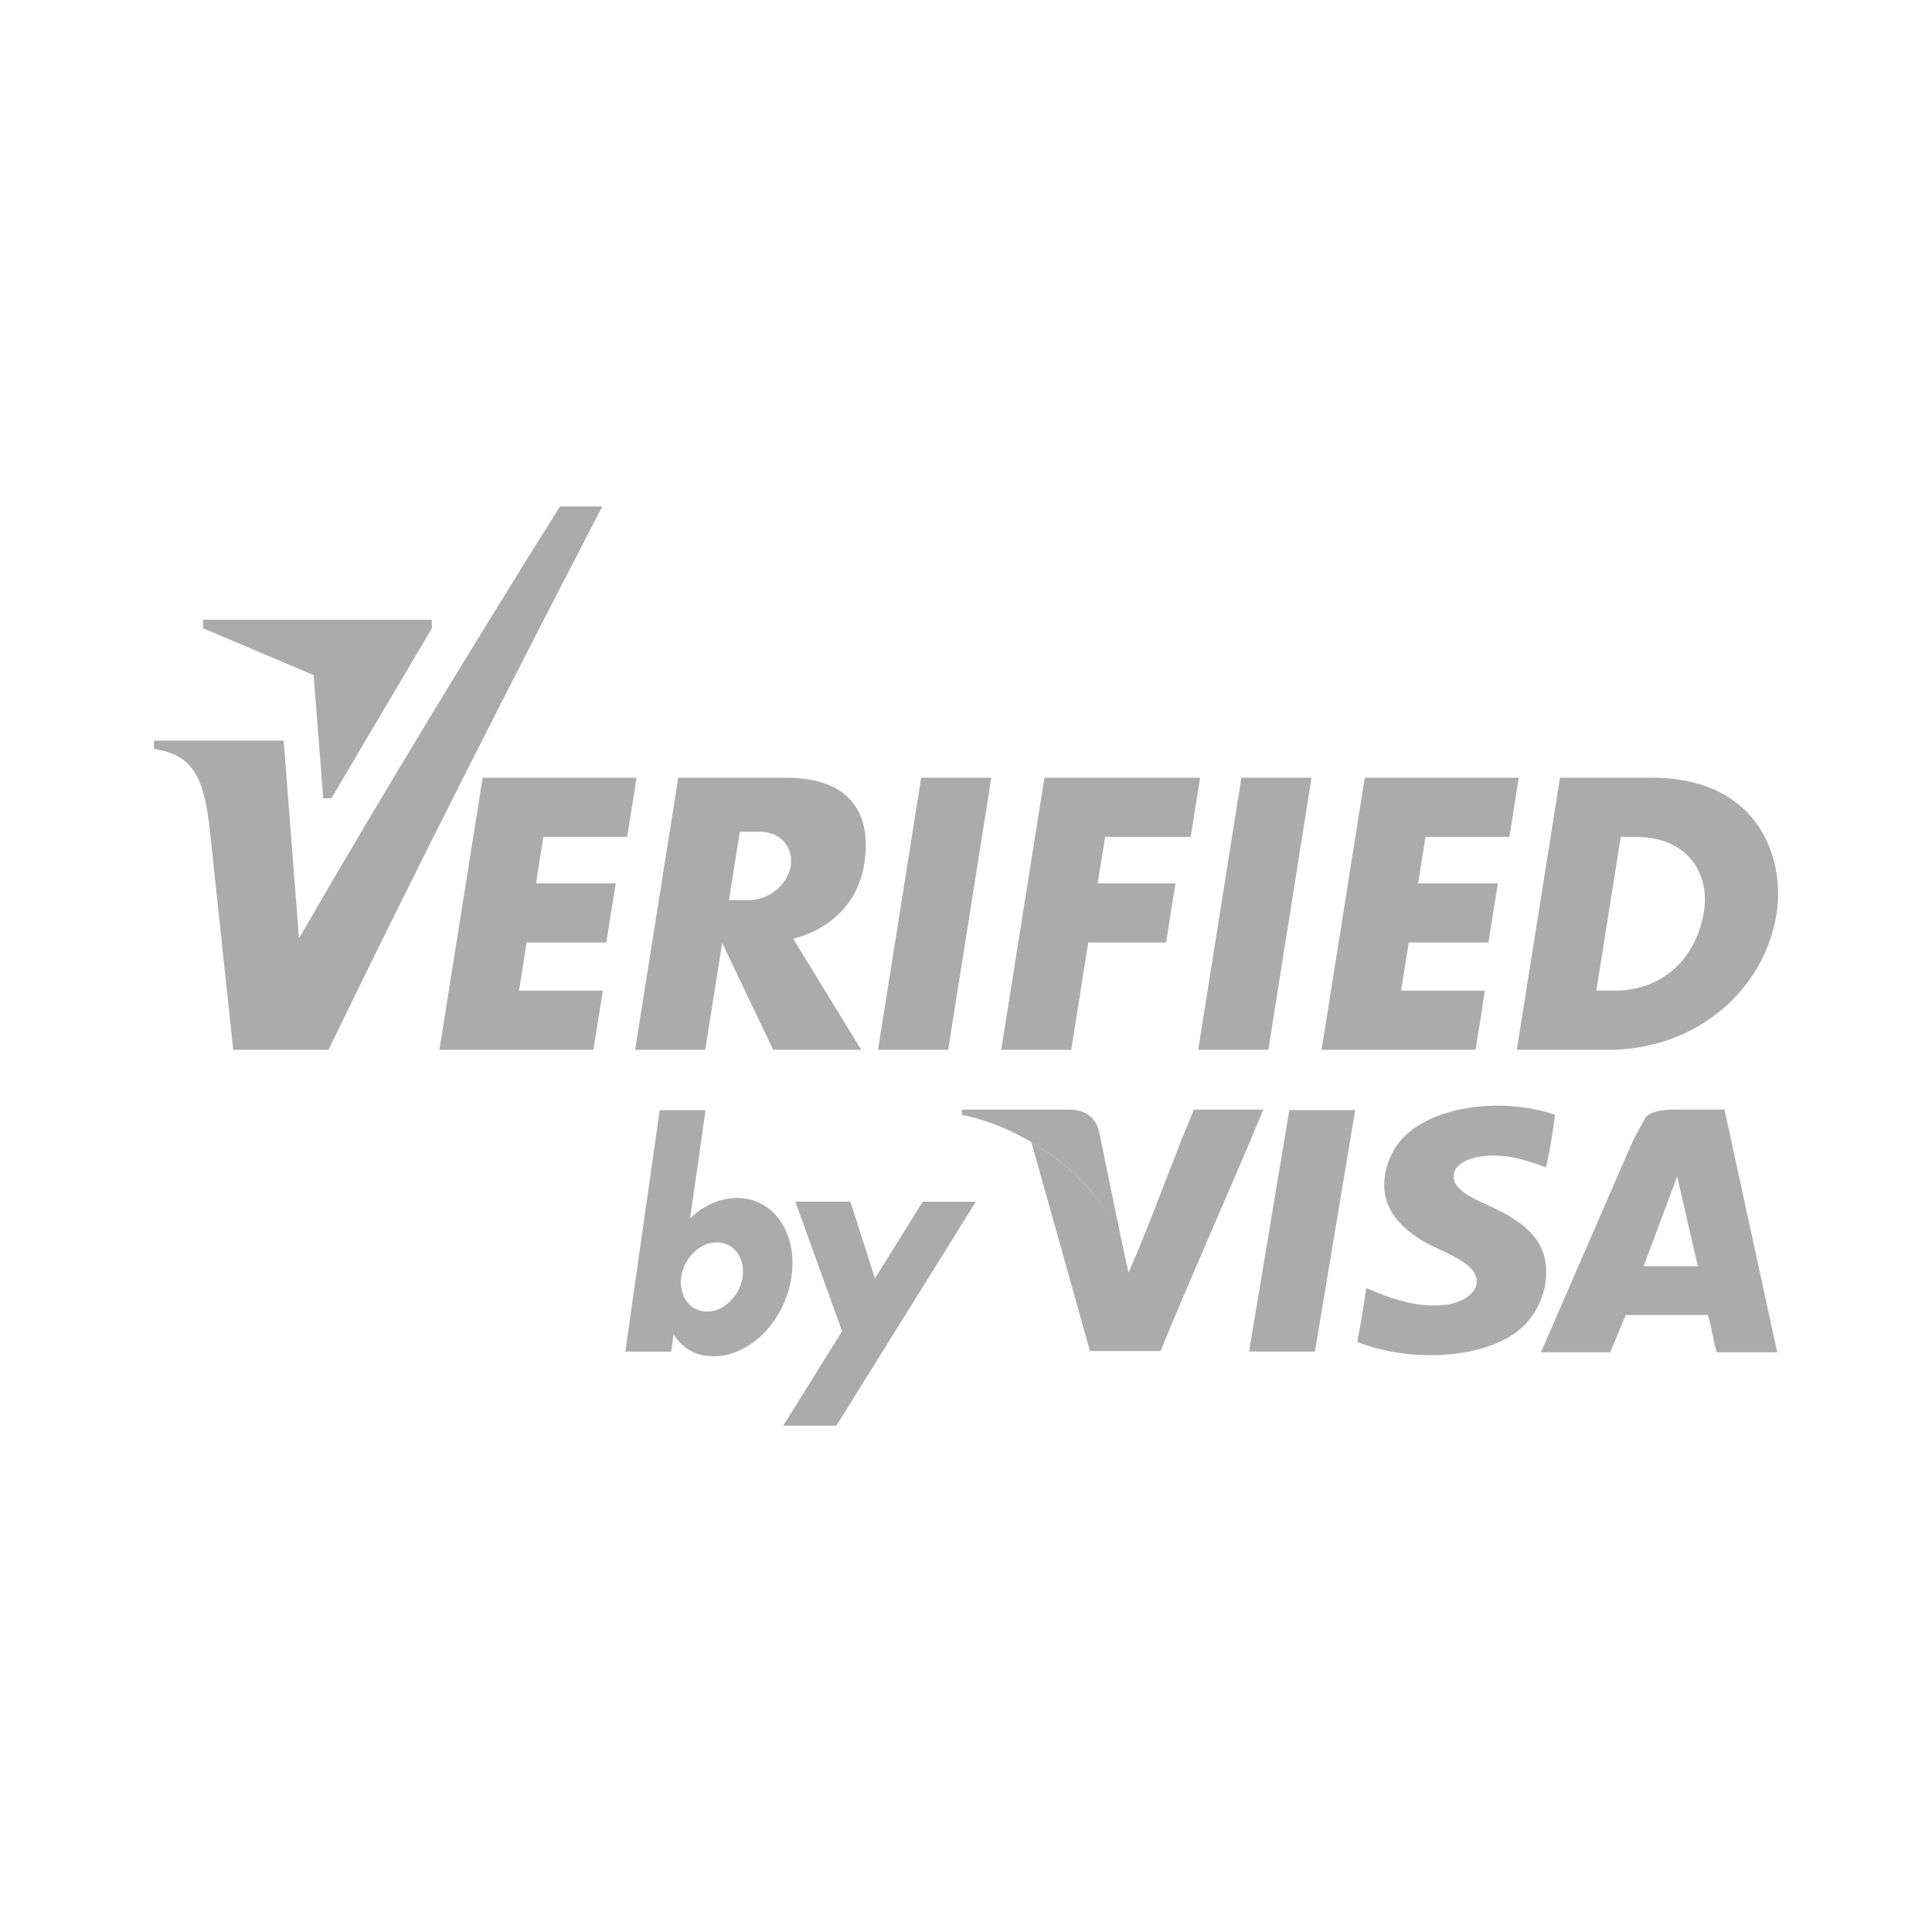<svg width="48" height="48" viewBox="0 0 48 48" fill="none" xmlns="http://www.w3.org/2000/svg">
<path fill-rule="evenodd" clip-rule="evenodd" d="M24.629 19.322H22.887L21.814 26.082H23.557L24.629 19.322ZM18.111 22.362L18.38 20.666H18.894C19.384 20.666 19.721 21.048 19.645 21.515C19.567 21.981 19.105 22.363 18.615 22.363H18.111V22.362ZM19.519 19.322H16.852L15.779 26.082H17.521L17.943 23.428L19.21 26.082H21.397L19.707 23.323C20.617 23.092 21.317 22.441 21.472 21.466C21.656 20.299 21.216 19.322 19.519 19.322ZM32.584 19.322H30.842L29.769 26.082H31.511L32.584 19.322ZM37.733 19.322H33.907L32.835 26.082H36.66L36.893 24.612H34.81L35 23.416H36.98L37.213 21.947H35.233L35.416 20.791H37.5L37.733 19.322ZM15.815 19.322H11.991L10.918 26.082H14.743L14.977 24.612H12.894L13.084 23.416H15.064L15.297 21.947H13.317L13.5 20.792H15.583L15.815 19.322ZM29.816 19.322H25.948L24.875 26.082H26.614L27.038 23.416H28.971L29.205 21.947H27.271L27.457 20.791H29.582L29.816 19.322ZM39.661 24.612L40.267 20.791H40.627C41.959 20.791 42.479 21.73 42.336 22.637C42.142 23.852 41.269 24.611 40.127 24.611H39.661V24.612ZM41.028 19.322H38.758L37.685 26.082H39.956C42.133 26.082 43.834 24.612 44.138 22.704C44.35 21.367 43.733 19.322 41.028 19.322ZM7.047 18.401H3.824V18.607C4.803 18.751 5.074 19.322 5.218 20.666L5.794 26.082H8.16C10.37 21.524 12.652 17.038 14.963 12.582H13.912C11.729 16.07 9.562 19.622 7.429 23.312L7.047 18.401ZM5.044 15.398L5.044 15.608L7.792 16.773L8.031 19.833H8.234L10.729 15.611V15.398H5.044ZM38.411 29.003C38.504 28.585 38.578 28.149 38.635 27.695C37.202 27.22 35.455 27.52 34.775 28.365C34.547 28.649 34.373 29.067 34.393 29.513C34.423 30.183 34.967 30.621 35.445 30.885C35.536 30.935 35.646 30.986 35.763 31.041C36.178 31.235 36.677 31.468 36.689 31.81C36.702 32.168 36.274 32.372 35.923 32.416C35.156 32.51 34.456 32.218 33.946 32.001C33.879 32.456 33.804 32.902 33.722 33.34C35.038 33.866 36.968 33.779 37.837 32.958C38.164 32.649 38.451 32.111 38.411 31.49C38.359 30.684 37.693 30.288 37.072 29.991C37.027 29.97 36.978 29.948 36.926 29.924C36.578 29.765 36.109 29.553 36.115 29.225C36.121 28.886 36.568 28.741 36.945 28.715C37.48 28.679 37.883 28.82 38.23 28.94C38.291 28.962 38.352 28.984 38.411 29.003ZM27.814 30.736C27.208 29.176 25.369 27.985 23.898 27.699V27.569H26.574C26.94 27.569 27.239 27.738 27.318 28.169L27.864 30.824L27.865 30.828C27.866 30.829 27.866 30.831 27.866 30.832L28.037 31.619C28.354 30.903 28.642 30.157 28.929 29.411C29.168 28.791 29.407 28.172 29.663 27.569H31.386C31 28.502 30.601 29.422 30.203 30.343C29.741 31.411 29.278 32.479 28.834 33.566H27.08L25.625 28.379C26.132 28.675 26.613 29.05 27.009 29.483C27.042 29.519 27.073 29.555 27.105 29.592C27.157 29.652 27.208 29.712 27.256 29.773L27.277 29.801C27.502 30.092 27.686 30.406 27.814 30.736ZM16.39 27.581H17.529L17.146 30.271C17.471 29.958 17.869 29.764 18.313 29.764C19.226 29.764 19.825 30.643 19.663 31.73C19.502 32.816 18.641 33.697 17.728 33.697C17.278 33.697 16.954 33.495 16.735 33.154L16.674 33.581H15.536L16.39 27.581ZM21.127 29.855H19.761L20.921 33.074L19.46 35.42H20.78L24.244 29.856H22.924L21.738 31.762L21.127 29.855ZM31.033 33.578L32.033 27.58H33.67L32.669 33.578H31.033ZM42.654 33.596H44.153L42.845 27.568H41.606C41.419 27.568 40.981 27.584 40.867 27.791C40.854 27.816 40.837 27.845 40.819 27.88C40.732 28.036 40.598 28.276 40.517 28.461L38.285 33.596H40.007L40.39 32.671H42.431C42.481 32.815 42.513 32.977 42.545 33.139C42.575 33.298 42.606 33.455 42.654 33.596ZM40.835 31.459L41.669 29.229L42.183 31.459H40.835ZM16.926 31.726C16.994 31.251 17.39 30.866 17.811 30.866C18.232 30.866 18.517 31.251 18.449 31.726C18.381 32.2 17.985 32.586 17.564 32.586C17.144 32.586 16.858 32.2 16.926 31.726Z" fill="#ABABAB"/>
</svg>
